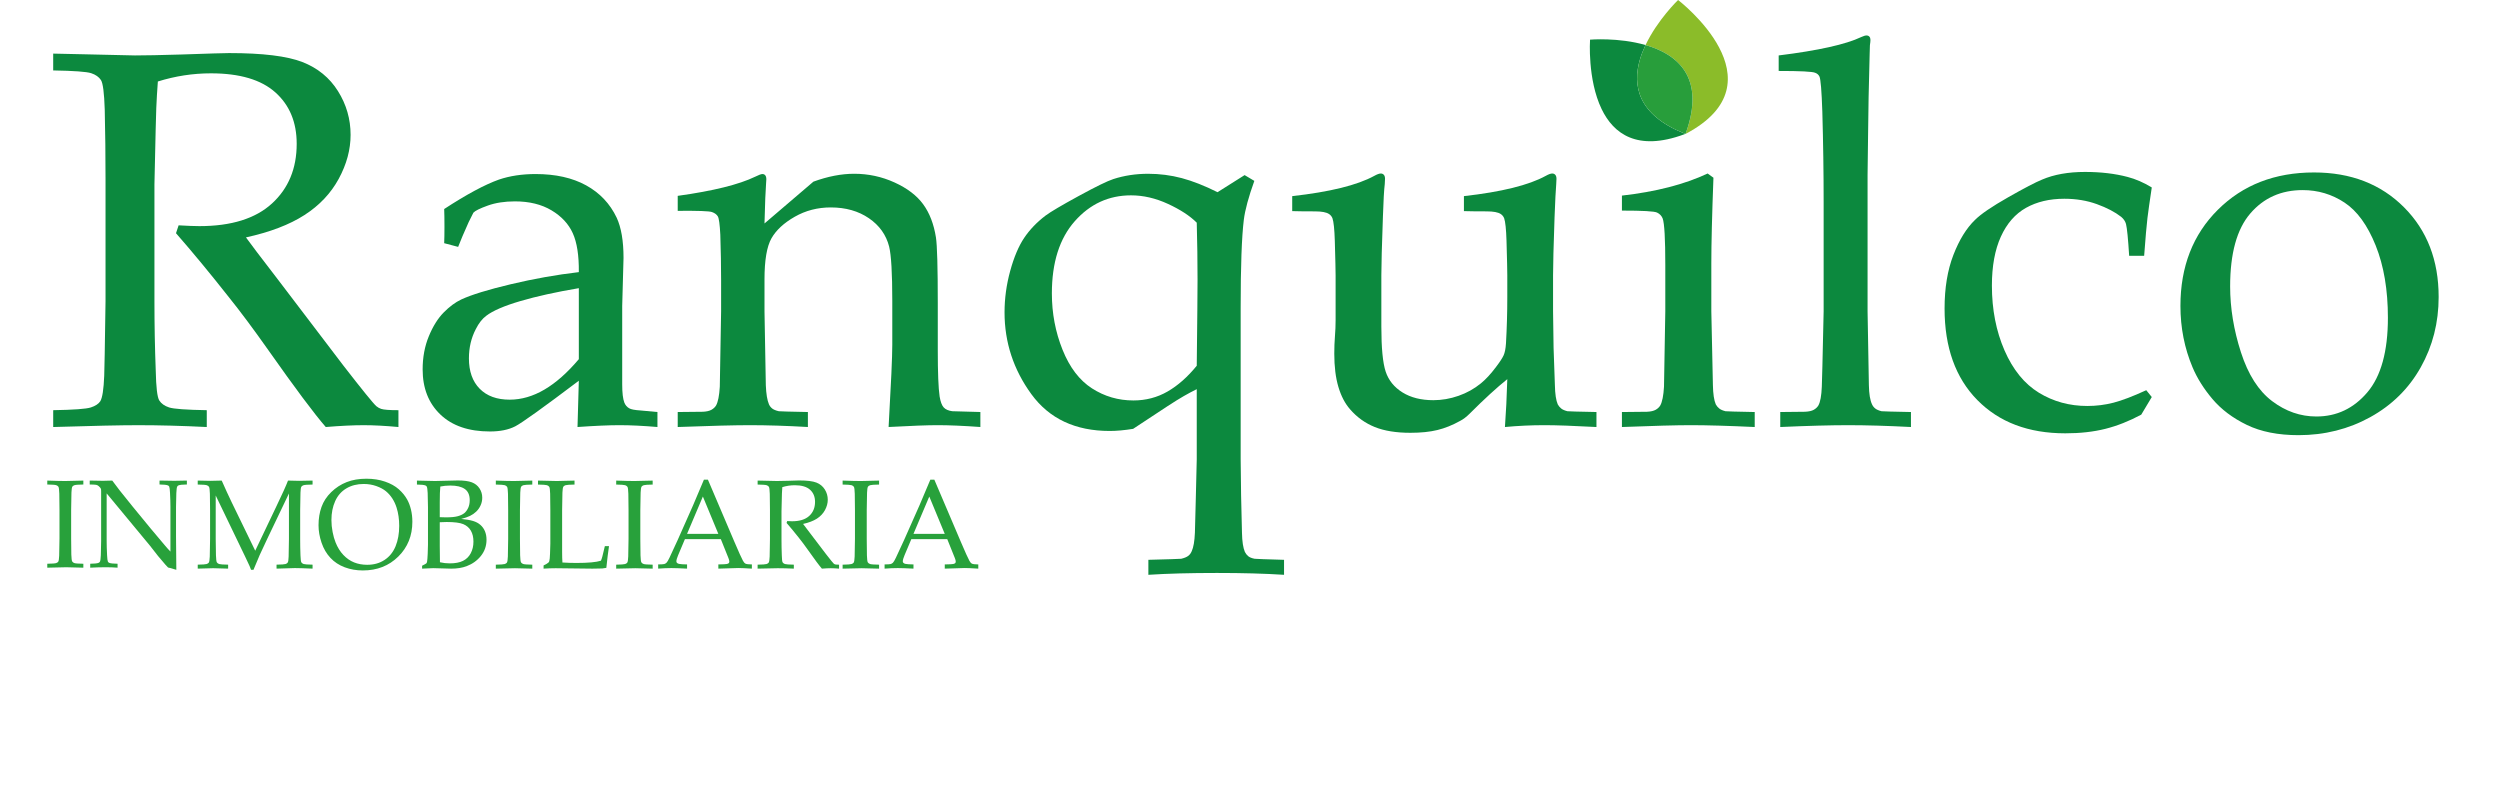 <?xml version="1.0" encoding="UTF-8"?>
<svg version="1.1" viewBox="0 0 423 135" xmlns="http://www.w3.org/2000/svg">
<title>ranquilco_imagotipo_white</title>
<defs>
<filter id="c">
<feColorMatrix in="SourceGraphic" values="0 0 0 0 1 0 0 0 0 1 0 0 0 0 1 0 0 0 1 0"/>
</filter>
<filter id="b">
<feColorMatrix in="SourceGraphic" values="0 0 0 0 1 0 0 0 0 1 0 0 0 0 1 0 0 0 1 0"/>
</filter>
<filter id="a">
<feColorMatrix in="SourceGraphic" values="0 0 0 0 1 0 0 0 0 1 0 0 0 0 1 0 0 0 1 0"/>
</filter>
</defs>
<g fill="none" fill-rule="evenodd">
<path d="m207.14 116.39c-107.36 17.897-177.14 3.693-207.14-5.348v11.251c127.57 30.406 239.62-0.887 315.63-19.617 61.623-15.182 101.92-15.194 107.37-15.117v-3.554c-68.283 4.421-68.897 7.888-215.86 32.385" fill="#fff"/>
<g filter="url(#c)">
<g transform="translate(9 6)" fill="#0C893E">
<path d="m368.34 42.465c0 3.652 0.608 7.366 1.824 11.136 1.216 3.772 2.972 6.526 5.272 8.264 2.298 1.736 4.796 2.606 7.496 2.606 3.44 0 6.318-1.368 8.632-4.1 2.314-2.73 3.47-6.934 3.47-12.606 0-4.722-0.69-8.796-2.068-12.226-1.38-3.43-3.136-5.852-5.272-7.262s-4.494-2.114-7.076-2.114c-3.648 0-6.606 1.32-8.874 3.964-2.27 2.642-3.404 6.756-3.404 12.338m-8.41 3.296c0-6.652 2.114-12.078 6.34-16.278 4.228-4.202 9.648-6.304 16.262-6.304 6.228 0 11.302 1.962 15.216 5.882 3.916 3.918 5.872 8.98 5.872 15.186 0 4.336-1.008 8.298-3.026 11.892-2.016 3.594-4.864 6.406-8.542 8.44-3.678 2.032-7.726 3.05-12.144 3.05-3.442 0-6.358-0.578-8.744-1.736-2.388-1.158-4.322-2.614-5.806-4.366s-2.61-3.548-3.382-5.388c-1.364-3.236-2.046-6.696-2.046-10.378"/>
<path d="m355.08 61.178-1.78 2.98c-2.046 1.098-4.07 1.898-6.072 2.402s-4.264 0.758-6.786 0.758c-6.228 0-11.19-1.878-14.882-5.634s-5.538-8.914-5.538-15.476c0-3.476 0.496-6.496 1.49-9.064 0.992-2.568 2.216-4.55 3.67-5.946 0.98-0.978 2.84-2.248 5.584-3.808 2.742-1.56 4.664-2.562 5.762-3.006 2.016-0.862 4.432-1.292 7.252-1.292 2.67 0 5.072 0.282 7.208 0.846 1.364 0.356 2.728 0.948 4.092 1.78-0.344 2.284-0.588 4.01-0.732 5.182-0.142 1.172-0.328 3.302-0.558 6.386h-2.536c-0.178-2.878-0.356-4.672-0.534-5.386-0.12-0.442-0.388-0.846-0.804-1.2-1.068-0.83-2.444-1.55-4.124-2.158-1.678-0.608-3.512-0.912-5.504-0.912-2.498 0-4.66 0.512-6.486 1.536-1.828 1.026-3.246 2.652-4.258 4.88-1.01 2.228-1.514 4.99-1.514 8.286 0 4.04 0.712 7.692 2.134 10.96 1.424 3.266 3.36 5.65 5.806 7.15 2.448 1.5 5.184 2.25 8.21 2.25 1.512 0 2.988-0.186 4.426-0.556 1.438-0.372 3.286-1.076 5.54-2.114l0.934 1.156z"/>
<path d="m292.22 66.25v-2.536l4.182-0.044c0.652-0.03 1.15-0.14 1.49-0.334 0.34-0.192 0.602-0.438 0.78-0.734 0.326-0.592 0.518-1.644 0.578-3.156 0.028-0.386 0.134-4.64 0.31-12.76v-18.452c0-4.948-0.074-10.06-0.222-15.338-0.118-3.556-0.284-5.54-0.492-5.956-0.15-0.298-0.388-0.504-0.716-0.622-0.448-0.208-2.506-0.312-6.178-0.312v-2.626c6.704-0.83 11.36-1.868 13.972-3.114 0.384-0.178 0.68-0.266 0.888-0.266s0.37 0.066 0.49 0.2c0.118 0.134 0.178 0.32 0.178 0.556 0 0.206-0.03 0.504-0.09 0.888l-0.044 1.468c-0.148 5.306-0.238 9.826-0.266 13.56l-0.088 6.938v23.076c0.122 7.706 0.196 11.87 0.222 12.494 0.028 1.482 0.208 2.562 0.536 3.244 0.12 0.268 0.298 0.498 0.538 0.69 0.238 0.192 0.596 0.348 1.074 0.466 0.208 0.03 1.864 0.074 4.97 0.134v2.536c-4.034-0.208-7.578-0.31-10.634-0.31-2.908 0-6.732 0.102-11.478 0.31"/>
<path d="m265.43 29.633v-2.538c5.754-0.652 10.588-1.898 14.504-3.738l0.98 0.714c-0.238 6.318-0.358 11.152-0.358 14.504v8.098c0.15 7.712 0.238 11.88 0.268 12.502 0.03 1.484 0.192 2.568 0.49 3.25 0.148 0.266 0.34 0.496 0.578 0.688 0.236 0.194 0.594 0.35 1.068 0.468 0.178 0.028 1.824 0.074 4.938 0.134v2.536c-4.51-0.208-8.112-0.312-10.81-0.312-2.374 0-6.26 0.104-11.658 0.312v-2.536l4.252-0.044c0.628-0.03 1.112-0.142 1.456-0.334 0.344-0.194 0.604-0.438 0.784-0.736 0.328-0.594 0.538-1.646 0.628-3.158 0-0.386 0.072-4.642 0.22-12.77v-7.832c0-4.418-0.148-7.044-0.444-7.874-0.178-0.446-0.496-0.78-0.956-1.002s-2.44-0.332-5.94-0.332"/>
<path d="m261.12 63.715v2.536c-3.886-0.208-6.822-0.312-8.81-0.312-2.194 0-4.42 0.104-6.674 0.312 0.178-2.404 0.312-5.102 0.4-8.098-1.778 1.424-3.898 3.366-6.36 5.828-0.564 0.564-1.112 0.978-1.644 1.246-1.276 0.712-2.55 1.224-3.824 1.534-1.276 0.312-2.8 0.468-4.58 0.468-2.4 0-4.408-0.326-6.022-0.978-1.616-0.654-3.002-1.648-4.158-2.982-0.866-0.98-1.53-2.248-1.992-3.804s-0.694-3.434-0.694-5.628c0-1.038 0.038-2.016 0.112-2.936s0.112-1.824 0.112-2.716v-7.606c0-0.772-0.046-2.716-0.134-5.83-0.06-1.958-0.194-3.234-0.4-3.826-0.12-0.296-0.312-0.534-0.58-0.712-0.444-0.296-1.23-0.446-2.358-0.446-1.63 0-2.922-0.014-3.87-0.044v-2.536c6.378-0.712 11.004-1.852 13.882-3.426 0.472-0.266 0.844-0.402 1.112-0.402 0.206 0 0.378 0.076 0.512 0.224 0.134 0.15 0.198 0.372 0.198 0.668 0 0.238-0.014 0.534-0.044 0.89-0.118 0.95-0.222 2.774-0.31 5.472-0.18 4.954-0.268 8.276-0.268 9.968v8.676c0 3.618 0.244 6.162 0.734 7.63 0.49 1.466 1.438 2.638 2.846 3.514 1.408 0.874 3.148 1.312 5.226 1.312 1.422 0 2.838-0.244 4.246-0.736 1.41-0.49 2.676-1.198 3.804-2.12 0.83-0.682 1.676-1.598 2.54-2.754 0.654-0.858 1.082-1.518 1.292-1.978 0.208-0.458 0.342-1.132 0.4-2.022 0.148-2.608 0.222-5.206 0.222-7.786v-3.736c0-0.772-0.042-2.716-0.132-5.83-0.06-1.958-0.194-3.234-0.4-3.826-0.12-0.296-0.312-0.534-0.578-0.712-0.446-0.296-1.232-0.446-2.358-0.446-1.632 0-2.922-0.014-3.87-0.044v-2.536c6.358-0.712 10.97-1.852 13.84-3.426 0.472-0.266 0.844-0.402 1.11-0.402 0.206 0 0.376 0.076 0.51 0.224 0.132 0.15 0.2 0.372 0.2 0.668 0 0.238-0.014 0.534-0.042 0.89-0.082 0.95-0.176 2.832-0.284 5.65-0.168 4.834-0.252 8.098-0.252 9.79v6.094l0.088 6.184c0.11 3.59 0.186 5.696 0.222 6.318 0.03 1.484 0.192 2.568 0.486 3.248 0.148 0.268 0.338 0.498 0.574 0.69 0.236 0.194 0.59 0.35 1.064 0.468 0.176 0.028 1.81 0.074 4.906 0.134"/>
<path d="m193.49 31.678c-1.158-1.156-2.78-2.216-4.872-3.18-2.09-0.964-4.174-1.446-6.252-1.446-3.766 0-6.94 1.462-9.52 4.382-2.58 2.922-3.87 6.994-3.87 12.214 0 3.352 0.6 6.526 1.802 9.52 1.202 2.998 2.862 5.178 4.982 6.542s4.456 2.046 7.008 2.046c2.104 0 4.034-0.504 5.784-1.512 1.748-1.01 3.396-2.462 4.938-4.36 0.088-7.682 0.134-12.548 0.134-14.594 0-3.116-0.046-6.32-0.134-9.612m14.77 57.042v2.536c-3.232-0.208-7.014-0.312-11.344-0.312-4.538 0-8.41 0.104-11.612 0.312v-2.536c3.44-0.088 5.294-0.15 5.562-0.178 0.502-0.12 0.888-0.274 1.156-0.468 0.266-0.19 0.474-0.464 0.622-0.822 0.296-0.652 0.474-1.688 0.534-3.11 0-0.146 0.052-2.132 0.156-5.95 0.104-3.822 0.156-5.984 0.156-6.486v-11.862c-0.772 0.384-1.506 0.778-2.202 1.178-0.698 0.4-1.594 0.956-2.692 1.67l-5.872 3.868c-1.484 0.24-2.804 0.358-3.96 0.358-5.814 0-10.232-2.076-13.26-6.23-3.024-4.152-4.536-8.764-4.536-13.836 0-2.344 0.318-4.68 0.956-7.008s1.424-4.19 2.358-5.584 2.142-2.654 3.626-3.784c0.83-0.622 2.698-1.726 5.606-3.314 2.906-1.586 4.864-2.542 5.872-2.868 1.84-0.594 3.796-0.892 5.874-0.892 1.956 0 3.854 0.246 5.694 0.734 1.838 0.492 3.856 1.284 6.05 2.382l4.584-2.892 1.646 0.978c-0.98 2.726-1.574 4.92-1.78 6.58-0.356 2.906-0.534 7.87-0.534 14.896v25.61l0.074 6.18c0.074 3.558 0.122 5.648 0.148 6.27 0.03 1.482 0.194 2.564 0.492 3.246 0.148 0.296 0.344 0.54 0.582 0.734 0.24 0.19 0.598 0.332 1.076 0.422 0.178 0.028 1.834 0.09 4.968 0.178"/>
<path d="m105.67 66.25v-2.536l4.252-0.044c0.628-0.03 1.114-0.14 1.456-0.334 0.344-0.194 0.604-0.438 0.784-0.734 0.328-0.594 0.538-1.646 0.628-3.158 0-0.388 0.072-4.644 0.222-12.772v-5.294c0-2.372-0.046-4.922-0.134-7.654-0.088-1.75-0.23-2.786-0.422-3.112-0.194-0.326-0.528-0.572-1.002-0.736s-2.402-0.23-5.784-0.2v-2.536c5.992-0.83 10.366-1.914 13.124-3.248 0.594-0.296 0.994-0.444 1.202-0.444s0.372 0.074 0.49 0.222 0.178 0.372 0.178 0.668c0 0.206-0.016 0.446-0.044 0.71-0.09 1.07-0.178 3.324-0.268 6.764l8.276-7.074c2.432-0.89 4.73-1.336 6.896-1.336 2.402 0 4.678 0.49 6.828 1.47 2.152 0.978 3.768 2.21 4.85 3.692 1.084 1.482 1.802 3.352 2.158 5.606 0.208 1.336 0.312 5.058 0.312 11.168v7.874c0 3.858 0.104 6.484 0.312 7.878 0.146 0.888 0.378 1.504 0.688 1.846 0.312 0.34 0.794 0.556 1.448 0.644l4.758 0.134v2.536c-2.906-0.208-5.324-0.31-7.25-0.31-1.662 0-4.42 0.102-8.276 0.31 0.416-7.326 0.622-11.954 0.622-13.882v-7.476c0-4.656-0.178-7.71-0.532-9.166-0.506-1.986-1.648-3.588-3.428-4.804-1.778-1.214-3.928-1.824-6.45-1.824-2.226 0-4.256 0.528-6.096 1.578-1.84 1.052-3.152 2.27-3.936 3.648-0.786 1.38-1.18 3.702-1.18 6.964v5.384c0.148 7.712 0.224 11.88 0.224 12.504 0.058 1.482 0.238 2.566 0.536 3.248 0.12 0.268 0.298 0.496 0.536 0.69 0.24 0.192 0.612 0.348 1.12 0.466 0.18 0.03 1.82 0.074 4.926 0.134v2.536c-3.62-0.208-6.898-0.31-9.834-0.31-2.49 0-6.556 0.102-12.19 0.31"/>
<path d="m88.937 42.758c-3.856 0.652-7.148 1.378-9.876 2.18-2.73 0.8-4.658 1.632-5.786 2.492-0.68 0.504-1.274 1.262-1.778 2.27-0.772 1.482-1.156 3.128-1.156 4.936 0 2.196 0.606 3.91 1.824 5.14 1.216 1.232 2.906 1.848 5.07 1.848 1.988 0 3.952-0.572 5.896-1.714 1.942-1.142 3.878-2.856 5.806-5.138v-12.014zm-20.42-6.986-2.36-0.624c0.03-0.682 0.046-1.614 0.046-2.802 0-1.246-0.016-2.238-0.046-2.98 3.772-2.462 6.862-4.124 9.27-4.984 1.84-0.622 3.904-0.934 6.192-0.934 3.386 0 6.236 0.638 8.554 1.914 2.316 1.274 4.04 3.1 5.17 5.472 0.77 1.66 1.158 3.93 1.158 6.806l-0.224 8.144v13.258c0 1.424 0.12 2.446 0.358 3.07 0.178 0.444 0.458 0.772 0.844 0.98 0.296 0.178 0.92 0.296 1.87 0.356l2.89 0.268v2.534c-2.43-0.206-4.566-0.31-6.406-0.31-1.778 0-4.152 0.104-7.118 0.31l0.222-7.83c-6.05 4.568-9.64 7.14-10.766 7.718-1.128 0.578-2.552 0.868-4.272 0.868-3.588 0-6.384-0.956-8.386-2.87s-3.002-4.456-3.002-7.63c0-2.046 0.346-3.916 1.044-5.606 0.696-1.69 1.536-3.032 2.514-4.026s1.972-1.728 2.98-2.204c1.722-0.8 4.516-1.66 8.388-2.58 3.87-0.918 7.704-1.602 11.5-2.046 0.03-2.82-0.312-5.012-1.024-6.584-0.712-1.574-1.912-2.864-3.602-3.872-1.692-1.008-3.754-1.514-6.184-1.514-1.752 0-3.286 0.238-4.606 0.714-1.32 0.474-2.128 0.874-2.424 1.2l-0.802 1.602c-0.8 1.78-1.394 3.174-1.778 4.182z"/>
<path d="m-1.1369e-13 5.916v-2.846c1.158 0.026 2.922 0.064 5.294 0.116l8.542 0.194c1.692 0 4.316-0.052 7.876-0.16 4.626-0.16 7.312-0.24 8.052-0.24 5.666 0 9.796 0.504 12.392 1.512 2.594 1.01 4.604 2.648 6.028 4.918s2.136 4.738 2.136 7.406c0 2.492-0.668 4.97-2.002 7.43-1.336 2.462-3.27 4.51-5.806 6.14-2.534 1.632-5.834 2.892-9.896 3.782 0.742 1.038 2.494 3.346 5.254 6.926l11.22 14.744c3.198 4.122 5.064 6.424 5.596 6.896 0.266 0.21 0.532 0.358 0.8 0.446 0.444 0.148 1.422 0.222 2.93 0.222v2.848c-2.24-0.208-4.202-0.31-5.882-0.31-1.742 0-3.878 0.102-6.414 0.31-1.934-2.22-5.176-6.56-9.726-13.02-2.528-3.584-4.76-6.574-6.692-8.974-3.124-3.968-6.1-7.568-8.924-10.798l0.444-1.334c1.542 0.088 2.714 0.134 3.516 0.134 5.398 0 9.49-1.276 12.278-3.828 2.788-2.55 4.184-5.916 4.184-10.1 0-3.648-1.202-6.546-3.606-8.698-2.402-2.15-6.036-3.226-10.898-3.226-3.056 0-6.052 0.462-8.988 1.38-0.12 1.6-0.208 3.096-0.266 4.49-0.03 0.416-0.134 4.728-0.312 12.936v19.742c0 4.028 0.074 7.956 0.222 11.78 0.058 2.814 0.258 4.49 0.598 5.024 0.338 0.532 0.892 0.926 1.66 1.178 0.766 0.252 2.89 0.408 6.374 0.466v2.848c-4.212-0.208-8.084-0.31-11.612-0.31-2.848 0-7.638 0.102-14.372 0.31v-2.848c3.482-0.058 5.606-0.214 6.374-0.466s1.298-0.6 1.594-1.046c0.354-0.592 0.574-2.028 0.664-4.312 0.036-0.62 0.112-4.83 0.222-12.624v-20.586c0-4.032-0.044-7.974-0.134-11.826-0.088-2.816-0.304-4.484-0.644-5.002-0.342-0.518-0.89-0.906-1.646-1.156-0.758-0.252-2.9-0.408-6.43-0.468"/>
</g>
</g>
<g filter="url(#b)">
<g transform="translate(8 81)" fill="#28A13B">
<path d="m146.56 9.328h5.29l-2.614-6.314-2.676 6.314zm-4.888 5.886v-0.712c0.554-8e-3 0.898-0.03 1.034-0.068 0.138-0.04 0.264-0.114 0.378-0.222 0.116-0.108 0.282-0.388 0.5-0.842 0.126-0.26 0.582-1.244 1.366-2.95l2.626-5.918c0.288-0.652 0.9-2.1 1.84-4.346h0.672l4.486 10.526c0.728 1.706 1.212 2.776 1.45 3.21 0.132 0.244 0.278 0.406 0.436 0.482 0.158 0.08 0.514 0.12 1.066 0.128v0.712c-1.092-0.07-1.856-0.104-2.292-0.104l-3.38 0.104v-0.712c0.784-0.014 1.258-0.04 1.426-0.074 0.168-0.036 0.282-0.086 0.342-0.152 0.06-0.068 0.09-0.15 0.09-0.246 0-0.156-0.05-0.354-0.148-0.598l-1.29-3.212h-6.076l-1.138 2.698c-0.206 0.482-0.306 0.836-0.306 1.058 0 0.1 0.028 0.18 0.084 0.242 0.078 0.09 0.196 0.154 0.356 0.19 0.26 0.054 0.714 0.086 1.366 0.094v0.712c-1.184-0.062-2.07-0.094-2.658-0.094-0.68 0-1.424 0.032-2.23 0.094z"/>
<path d="m140.74 14.543v0.672c-1.488-0.048-2.466-0.072-2.934-0.072l-3.236 0.072v-0.672c0.822-0.014 1.322-0.05 1.504-0.11 0.18-0.058 0.306-0.14 0.374-0.246 0.084-0.14 0.136-0.478 0.158-1.018 8e-3 -0.146 0.026-1.138 0.052-2.978v-4.854c0-0.95-0.01-1.88-0.032-2.788-0.02-0.664-0.07-1.058-0.152-1.18-0.08-0.122-0.21-0.212-0.388-0.274-0.178-0.058-0.684-0.094-1.516-0.108v-0.672c1.334 0.048 2.364 0.072 3.09 0.072 0.698 0 1.724-0.024 3.08-0.072v0.672c-0.828 0.014-1.332 0.05-1.508 0.108-0.178 0.062-0.302 0.144-0.37 0.246-0.084 0.142-0.136 0.48-0.158 1.018-8e-3 0.142-0.026 1.134-0.052 2.978v4.854c0 0.952 0.01 1.878 0.032 2.78 0.02 0.664 0.07 1.058 0.152 1.186 0.08 0.124 0.208 0.218 0.388 0.276 0.178 0.06 0.682 0.096 1.516 0.11"/>
<path d="m120.19 0.986v-0.672c0.272 6e-3 0.69 0.016 1.25 0.028l2.014 0.044c0.398 0 1.018-0.012 1.858-0.036 1.09-0.038 1.722-0.058 1.898-0.058 1.336 0 2.31 0.12 2.922 0.358s1.086 0.626 1.422 1.16 0.504 1.116 0.504 1.746c0 0.588-0.158 1.172-0.472 1.752-0.316 0.58-0.772 1.062-1.37 1.45-0.598 0.382-1.376 0.68-2.334 0.89 0.176 0.244 0.588 0.79 1.24 1.634l2.646 3.478c0.754 0.972 1.194 1.514 1.32 1.626 0.062 0.05 0.124 0.082 0.188 0.104 0.104 0.036 0.334 0.052 0.692 0.052v0.672c-0.528-0.048-0.992-0.072-1.388-0.072-0.41 0-0.916 0.024-1.514 0.072-0.456-0.522-1.22-1.546-2.292-3.07-0.598-0.846-1.124-1.55-1.58-2.116-0.736-0.936-1.438-1.786-2.104-2.548l0.106-0.314c0.364 0.022 0.64 0.032 0.828 0.032 1.274 0 2.238-0.302 2.896-0.902 0.658-0.602 0.986-1.396 0.986-2.382 0-0.862-0.282-1.546-0.85-2.054-0.566-0.504-1.422-0.758-2.57-0.758-0.72 0-1.426 0.106-2.12 0.324-0.028 0.378-0.05 0.732-0.062 1.058-8e-3 0.1-0.032 1.116-0.074 3.052v4.656c0 0.95 0.018 1.876 0.052 2.778 0.014 0.664 0.062 1.058 0.142 1.186 0.078 0.124 0.21 0.218 0.392 0.278 0.18 0.058 0.68 0.094 1.502 0.108v0.672c-0.994-0.048-1.906-0.072-2.74-0.072-0.67 0-1.8 0.024-3.388 0.072v-0.672c0.822-0.014 1.322-0.05 1.502-0.108 0.182-0.06 0.308-0.142 0.376-0.246 0.084-0.142 0.136-0.48 0.158-1.018 8e-3 -0.146 0.026-1.14 0.052-2.978v-4.854c0-0.952-0.01-1.882-0.032-2.79-0.02-0.664-0.072-1.058-0.152-1.18s-0.21-0.212-0.388-0.272-0.684-0.096-1.516-0.11"/>
<path d="m108.25 9.328h5.29l-2.614-6.314-2.676 6.314zm-4.888 5.886v-0.712c0.554-8e-3 0.898-0.03 1.034-0.068 0.138-0.04 0.264-0.114 0.378-0.222 0.116-0.108 0.282-0.388 0.5-0.842 0.126-0.26 0.582-1.244 1.366-2.95l2.626-5.918c0.288-0.652 0.9-2.1 1.84-4.346h0.672l4.486 10.526c0.728 1.706 1.212 2.776 1.45 3.21 0.132 0.244 0.278 0.406 0.436 0.482 0.158 0.08 0.514 0.12 1.066 0.128v0.712c-1.092-0.07-1.856-0.104-2.292-0.104l-3.38 0.104v-0.712c0.784-0.014 1.258-0.04 1.426-0.074 0.168-0.036 0.282-0.086 0.342-0.152 0.06-0.068 0.09-0.15 0.09-0.246 0-0.156-0.05-0.354-0.148-0.598l-1.29-3.212h-6.076l-1.138 2.698c-0.204 0.482-0.306 0.836-0.306 1.058 0 0.1 0.028 0.18 0.084 0.242 0.078 0.09 0.196 0.154 0.358 0.19 0.258 0.054 0.712 0.086 1.364 0.094v0.712c-1.184-0.062-2.07-0.094-2.658-0.094-0.68 0-1.424 0.032-2.23 0.094z"/>
<path d="m102.43 14.543v0.672c-1.488-0.048-2.466-0.072-2.934-0.072l-3.236 0.072v-0.672c0.822-0.014 1.322-0.05 1.504-0.11 0.18-0.058 0.306-0.14 0.374-0.246 0.084-0.14 0.136-0.478 0.158-1.018 8e-3 -0.146 0.026-1.138 0.052-2.978v-4.854c0-0.95-0.01-1.88-0.032-2.788-0.02-0.664-0.07-1.058-0.152-1.18-0.08-0.122-0.21-0.212-0.388-0.274-0.178-0.058-0.684-0.094-1.516-0.108v-0.672c1.334 0.048 2.364 0.072 3.09 0.072 0.7 0 1.724-0.024 3.08-0.072v0.672c-0.828 0.014-1.332 0.05-1.508 0.108-0.178 0.062-0.302 0.144-0.37 0.246-0.084 0.142-0.136 0.48-0.158 1.018-8e-3 0.142-0.026 1.134-0.052 2.978v4.854c0 0.952 0.01 1.878 0.032 2.78 0.02 0.664 0.07 1.058 0.152 1.186 0.08 0.124 0.208 0.218 0.388 0.276 0.178 0.06 0.682 0.096 1.516 0.11"/>
<path d="m83.973 15.215v-0.544c0.43-0.204 0.704-0.364 0.822-0.484 0.068-0.064 0.116-0.144 0.144-0.24 0.064-0.196 0.104-0.616 0.126-1.26 0.034-0.956 0.052-1.526 0.052-1.708v-5.64c0-0.952-0.012-1.882-0.032-2.79-0.02-0.664-0.07-1.058-0.152-1.18-0.08-0.122-0.21-0.212-0.388-0.274-0.178-0.058-0.684-0.094-1.516-0.108v-0.672c1.706 0.048 2.762 0.072 3.168 0.072 0.448 0 1.452-0.024 3.012-0.072v0.672c-0.832 0.014-1.338 0.05-1.516 0.108-0.178 0.062-0.304 0.144-0.372 0.246-0.084 0.142-0.138 0.48-0.158 1.018-0.01 0.14-0.026 1.134-0.052 2.98v7.044c0 0.734 0.018 1.332 0.052 1.792 0.798 0.05 1.588 0.076 2.372 0.076 1.972 0 3.354-0.128 4.144-0.38 0.09-0.208 0.17-0.45 0.242-0.722l0.42-1.742h0.702c-0.154 1.042-0.304 2.266-0.45 3.672-0.288 0.056-0.516 0.092-0.684 0.104-0.362 0.022-0.922 0.032-1.678 0.032l-6.212-0.072c-0.672 0-1.354 0.024-2.046 0.072"/>
<path d="m82.063 14.543v0.672c-1.488-0.048-2.464-0.072-2.932-0.072l-3.238 0.072v-0.672c0.822-0.014 1.322-0.05 1.504-0.11 0.18-0.058 0.306-0.14 0.376-0.246 0.082-0.14 0.136-0.478 0.156-1.018 8e-3 -0.146 0.026-1.138 0.052-2.978v-4.854c0-0.95-0.01-1.88-0.03-2.788-0.022-0.664-0.072-1.058-0.152-1.18-0.082-0.122-0.21-0.212-0.39-0.274-0.178-0.058-0.682-0.094-1.516-0.108v-0.672c1.336 0.048 2.364 0.072 3.09 0.072 0.7 0 1.726-0.024 3.08-0.072v0.672c-0.828 0.014-1.332 0.05-1.508 0.108-0.178 0.062-0.302 0.144-0.37 0.246-0.084 0.142-0.136 0.48-0.158 1.018-8e-3 0.142-0.026 1.134-0.052 2.978v4.854c0 0.952 0.01 1.878 0.032 2.78 0.02 0.664 0.072 1.058 0.152 1.186 0.08 0.124 0.21 0.218 0.388 0.276 0.178 0.06 0.684 0.096 1.516 0.11"/>
<path d="m66.44 14.135c0.526 0.124 1.08 0.188 1.66 0.188 0.926 0 1.672-0.142 2.24-0.424 0.568-0.284 1.004-0.712 1.308-1.284 0.306-0.572 0.458-1.23 0.458-1.97 0-0.732-0.144-1.35-0.432-1.848-0.286-0.5-0.716-0.87-1.286-1.112-0.572-0.24-1.514-0.36-2.824-0.36-0.3 0-0.686 0.014-1.156 0.04v3.974c0 0.382 0.01 1.316 0.032 2.796zm-0.032-7.628c0.4 0.02 0.75 0.03 1.052 0.03 0.868 0 1.54-0.066 2.014-0.198 0.472-0.134 0.838-0.31 1.098-0.526 0.26-0.218 0.474-0.51 0.646-0.882 0.172-0.37 0.258-0.804 0.258-1.3 0-0.874-0.28-1.506-0.836-1.894-0.558-0.39-1.372-0.582-2.444-0.582-0.596 0-1.162 0.054-1.694 0.168-0.062 0.578-0.094 1.476-0.094 2.69v2.494zm-2.99 8.708v-0.494c0.434-0.214 0.674-0.35 0.724-0.402 0.048-0.054 0.088-0.144 0.116-0.278 0.042-0.21 0.078-0.654 0.11-1.336 0.03-0.682 0.046-1.198 0.046-1.556v-6.318c0-0.684-0.016-1.488-0.052-2.408-0.028-0.58-0.078-0.94-0.148-1.08-0.05-0.09-0.122-0.158-0.222-0.2-0.232-0.098-0.714-0.15-1.446-0.156v-0.672c0.232 0.014 0.522 0.022 0.872 0.022l2.186 0.05 3.864-0.094c1.022 0 1.81 0.106 2.364 0.316 0.552 0.21 0.984 0.552 1.296 1.022 0.312 0.472 0.468 0.998 0.468 1.58 0 0.462-0.094 0.894-0.28 1.3-0.184 0.408-0.432 0.758-0.744 1.056-0.312 0.296-0.66 0.538-1.042 0.722-0.382 0.188-0.88 0.356-1.496 0.51 0.82 0.078 1.48 0.192 1.986 0.342 0.504 0.148 0.926 0.372 1.264 0.67 0.34 0.296 0.598 0.658 0.774 1.084 0.174 0.428 0.262 0.902 0.262 1.426 0 1.034-0.314 1.944-0.94 2.73-0.628 0.788-1.434 1.368-2.422 1.744-0.734 0.28-1.606 0.42-2.614 0.42l-3.046-0.084c-0.33 0-0.956 0.03-1.88 0.084z"/>
<path d="m48.077 6.988c0 0.664 0.066 1.34 0.2 2.026 0.132 0.684 0.3 1.276 0.504 1.772 0.336 0.84 0.774 1.544 1.316 2.114s1.146 0.992 1.814 1.26c0.668 0.27 1.41 0.404 2.22 0.404 1.126 0 2.106-0.274 2.938-0.824 0.834-0.548 1.454-1.322 1.864-2.318 0.408-0.996 0.612-2.146 0.612-3.448 0-1.112-0.146-2.136-0.44-3.074-0.182-0.574-0.424-1.094-0.724-1.558-0.302-0.466-0.66-0.872-1.076-1.218s-0.956-0.638-1.62-0.876c-0.666-0.238-1.382-0.358-2.152-0.358-1.112 0-2.088 0.248-2.926 0.746-0.84 0.496-1.472 1.216-1.896 2.156-0.424 0.942-0.634 2.006-0.634 3.196m-2.182 0.872c0-1.106 0.166-2.128 0.498-3.066 0.332-0.936 0.882-1.778 1.652-2.528 0.77-0.748 1.642-1.314 2.614-1.694 0.972-0.382 2.084-0.572 3.336-0.572 1.154 0 2.204 0.162 3.148 0.488 0.944 0.324 1.72 0.754 2.324 1.29 0.606 0.536 1.082 1.12 1.432 1.756 0.266 0.478 0.478 1.036 0.636 1.68 0.156 0.646 0.236 1.332 0.236 2.066 0 2.358-0.792 4.322-2.378 5.888-1.584 1.568-3.582 2.352-5.996 2.352-1.098 0-2.124-0.18-3.074-0.536-0.952-0.358-1.756-0.886-2.414-1.59-0.658-0.702-1.158-1.556-1.5-2.56s-0.514-1.996-0.514-2.974"/>
<path d="m25.455 0.986v-0.672c0.734 0.028 1.438 0.044 2.11 0.044 0.678 0 1.328-0.016 1.95-0.044 0.616 1.398 1.18 2.626 1.69 3.68l3.98 8.188 3.582-7.514c0.98-2.038 1.636-3.488 1.966-4.354 0.74 0.028 1.366 0.044 1.878 0.044 0.468 0 1.228-0.016 2.276-0.044v0.672c-0.832 0.014-1.338 0.05-1.516 0.11s-0.302 0.142-0.372 0.246c-0.09 0.14-0.144 0.478-0.158 1.018-8e-3 0.14-0.024 1.132-0.052 2.978v4.854c0 0.95 0.018 1.876 0.052 2.778 0.022 0.664 0.072 1.058 0.152 1.186 0.08 0.124 0.208 0.218 0.386 0.278 0.178 0.058 0.68 0.094 1.508 0.108v0.672c-1.412-0.062-2.41-0.094-2.99-0.094-0.468 0-1.504 0.032-3.106 0.094v-0.672c0.832-0.014 1.34-0.05 1.522-0.108 0.182-0.06 0.304-0.142 0.366-0.246 0.092-0.142 0.144-0.48 0.158-1.018 8e-3 -0.146 0.024-1.14 0.052-2.978v-7.696l-3.62 7.57c-0.566 1.182-1.01 2.132-1.332 2.852-0.232 0.526-0.58 1.358-1.05 2.496h-0.408c-0.092-0.266-0.176-0.478-0.252-0.638l-0.714-1.522-5.016-10.412v7.35c0 0.95 0.014 1.876 0.042 2.778 0.022 0.664 0.072 1.058 0.152 1.186 0.082 0.124 0.21 0.218 0.388 0.278 0.18 0.058 0.684 0.094 1.518 0.108v0.672l-2.53-0.072-2.612 0.072v-0.672c0.82-0.014 1.322-0.05 1.502-0.108 0.182-0.06 0.306-0.142 0.376-0.246 0.084-0.142 0.136-0.48 0.158-1.018 8e-3 -0.146 0.026-1.14 0.052-2.978v-4.854c0-0.952-0.01-1.882-0.032-2.79-0.02-0.664-0.072-1.058-0.152-1.18s-0.21-0.212-0.388-0.272-0.684-0.096-1.516-0.11"/>
<path d="m7.264 15.052v-0.666c0.732-6e-3 1.21-0.06 1.442-0.166 0.096-0.042 0.166-0.106 0.208-0.196 0.07-0.138 0.118-0.5 0.146-1.088 0.034-0.91 0.052-1.696 0.052-2.36v-8.438c0-0.228-0.014-0.378-0.042-0.446-0.056-0.124-0.18-0.272-0.374-0.444-0.124-0.112-0.268-0.182-0.43-0.214-0.162-0.03-0.524-0.05-1.086-0.056v-0.664c1.198 0.028 1.95 0.04 2.256 0.04 0.524 0 1.042-0.012 1.558-0.04 0.58 0.766 1.008 1.332 1.28 1.696l2.12 2.64 3.094 3.768c0.99 1.2 1.786 2.146 2.388 2.838 0.382 0.454 0.704 0.812 0.962 1.074v-7.558c0-0.676-0.024-1.468-0.072-2.378-0.028-0.572-0.072-0.926-0.134-1.064-0.05-0.09-0.122-0.154-0.218-0.196-0.23-0.098-0.702-0.15-1.422-0.156v-0.664c0.816 0.028 1.644 0.04 2.48 0.04 0.79 0 1.504-0.012 2.148-0.04v0.664c-0.724 6e-3 -1.2 0.058-1.43 0.156-0.098 0.042-0.168 0.11-0.21 0.208-0.068 0.13-0.118 0.492-0.144 1.086-0.036 0.914-0.052 1.696-0.052 2.352v4.986c0 1.008 0.016 2.892 0.052 5.648l-1.07-0.312-0.25-0.05c-0.04-0.014-0.078-0.036-0.114-0.062-0.048-0.036-0.18-0.176-0.394-0.42-0.574-0.658-0.996-1.154-1.266-1.49l-1.338-1.712-7.358-8.884v8.042c0 0.686 0.024 1.494 0.072 2.424 0.028 0.58 0.074 0.938 0.136 1.07 0.048 0.098 0.12 0.168 0.218 0.21 0.228 0.098 0.702 0.15 1.42 0.156v0.666c-0.608-0.048-1.28-0.074-2.012-0.074-0.802 0-1.674 0.026-2.616 0.074"/>
<path d="m6.102 14.386v0.666c-1.47-0.048-2.438-0.074-2.9-0.074l-3.202 0.074v-0.666c0.812-0.014 1.308-0.048 1.486-0.108 0.18-0.058 0.304-0.14 0.372-0.244 0.082-0.138 0.134-0.474 0.156-1.006 8e-3 -0.144 0.026-1.126 0.052-2.944v-4.804c0-0.938-0.01-1.858-0.032-2.758-0.02-0.656-0.07-1.044-0.15-1.166-0.08-0.12-0.208-0.21-0.384-0.268-0.178-0.06-0.676-0.096-1.5-0.11v-0.664c1.32 0.048 2.338 0.072 3.056 0.072 0.692 0 1.706-0.024 3.046-0.072v0.664c-0.82 0.014-1.316 0.05-1.492 0.11-0.174 0.058-0.298 0.14-0.366 0.242-0.082 0.138-0.134 0.474-0.154 1.008-0.01 0.138-0.028 1.118-0.052 2.942v4.804c0 0.94 0.01 1.854 0.03 2.748 0.022 0.656 0.072 1.046 0.152 1.172 0.078 0.124 0.206 0.216 0.382 0.274 0.176 0.06 0.676 0.094 1.5 0.108"/>
</g>
</g>
<g transform="translate(269)" filter="url(#a)">
<path d="m8.49 10.01c0.244-0.818 0.568-1.618 0.934-2.388-4.56-1.32-9.388-0.912-9.388-0.912s-0.466 6.704 1.956 11.74c2.016 4.184 6.028 7.212 13.964 4.282 0.072-0.024 0.142-0.052 0.214-0.078-0.072-0.028-0.144-0.058-0.218-0.088-7.846-3.164-8.782-8.102-7.462-12.556" fill="#0C893E"/>
<path d="m14.931 0s-3.476 3.342-5.506 7.622c5.32 1.534 10.276 5.416 6.774 15.02-0.01 4e-3 -0.018 8e-3 -0.028 0.012 8e-3 2e-3 0.014 6e-3 0.022 8e-3 16.804-8.844-1.262-22.662-1.262-22.662" fill="#8BBC29"/>
<path d="m9.425 7.621c-0.366 0.772-0.692 1.57-0.934 2.388-1.32 4.454-0.384 9.394 7.462 12.558 0.072 0.028 0.144 0.058 0.218 0.088 0.01-4e-3 0.018-8e-3 0.028-0.012 3.502-9.606-1.454-13.486-6.774-15.022" fill="#289E3B"/>
</g>
</g>
</svg>
